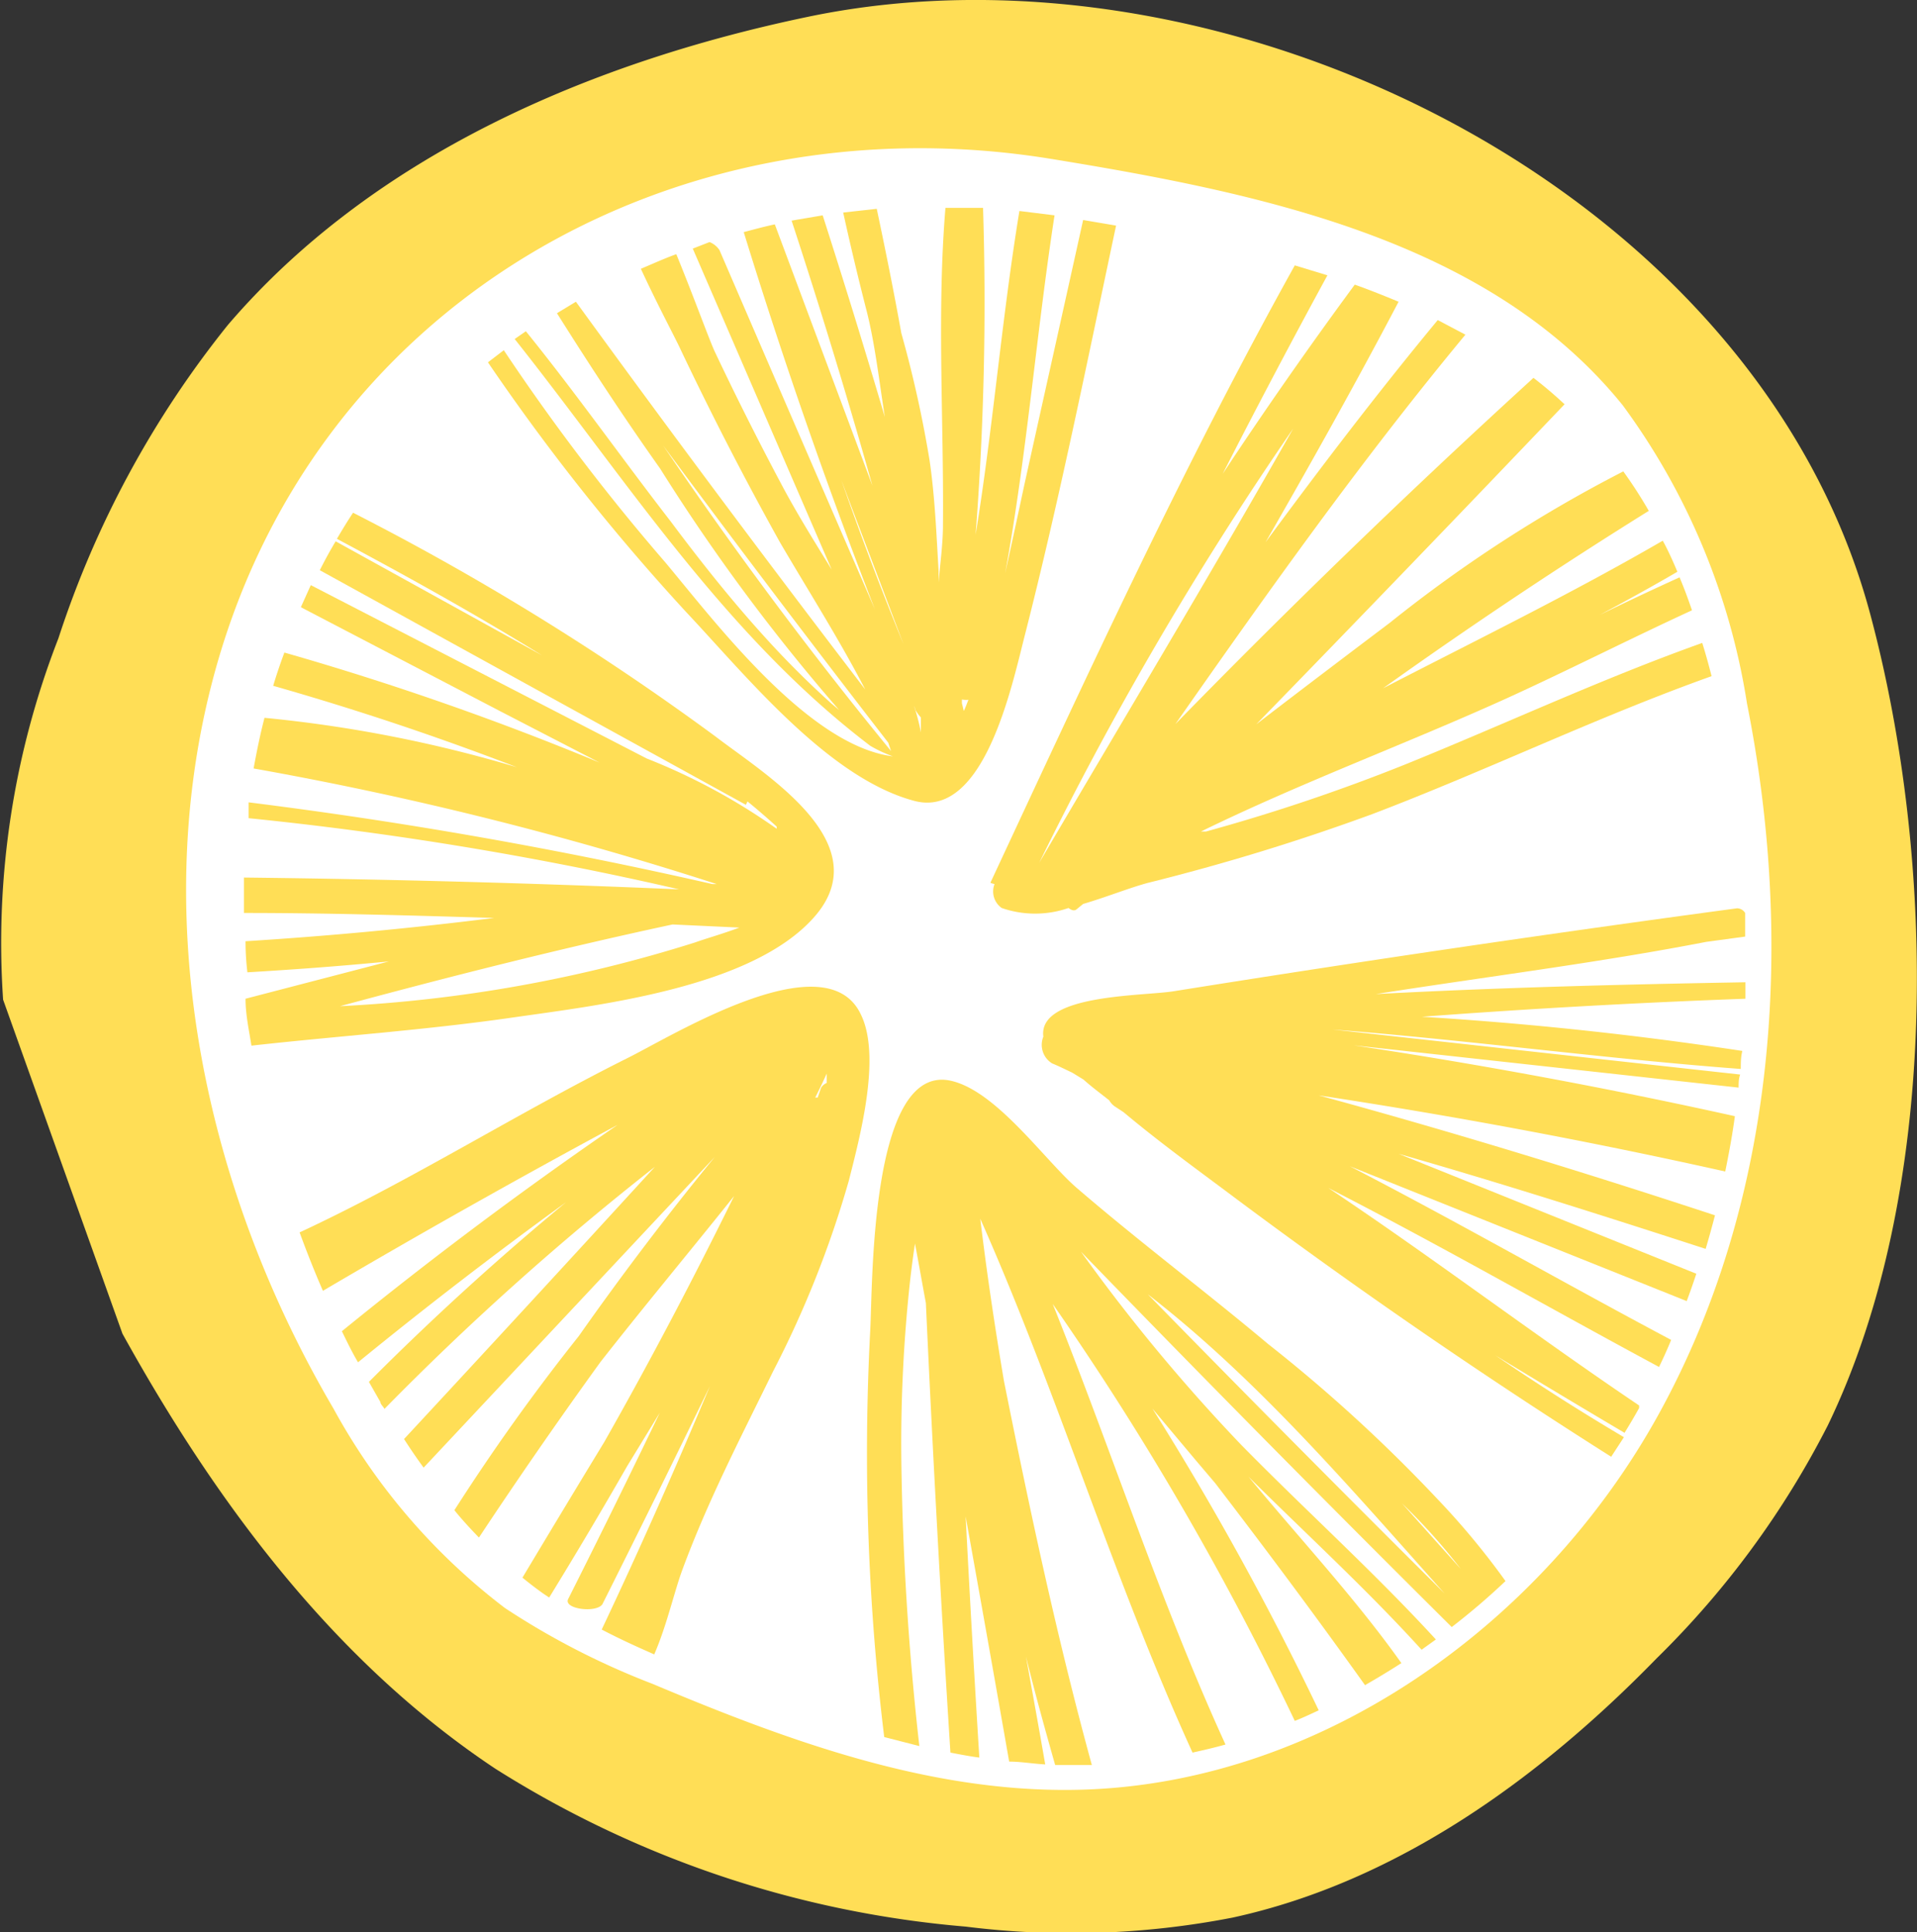 <svg xmlns="http://www.w3.org/2000/svg" viewBox="0 0 61.68 62.18"><rect x="0" y="0" width="61.68" height="62.18" fill="#333333" stroke="none"/><g style="isolation:isolate"><g id="Laag_1" data-name="Laag 1"><g style="mix-blend-mode:multiply"><g style="mix-blend-mode:multiply"><path d="M3.94,42.92c3,5.42,6.81,10.55,12,14A33.56,33.56,0,0,0,31.07,62a27.2,27.2,0,0,0,8.59-.29c5.28-1.15,9.87-4.47,13.64-8.34a28.88,28.88,0,0,0,5.51-7.5c3.63-7.51,3.49-18.17,1.37-26.09C56.52,6.06,39.41-2.26,26,.54,19,2,12,5,7.33,10.46A31.8,31.8,0,0,0,1.88,20.54,27,27,0,0,0,.1,32.17" fill="#ffde56"/><path d="M6.8,22.05c-2,7.82-.16,16.32,3.93,23.28a20.23,20.23,0,0,0,5.52,6.42A24.7,24.7,0,0,0,21,54.19C25.3,56,29.82,57.66,34.5,57.6c7.83-.09,15.1-5.24,18.88-12.11s4.36-15.16,2.83-22.85a21.87,21.87,0,0,0-4-9.6C47.91,7.72,40.55,6.21,33.8,5.11,21.7,3.15,9.93,9.78,6.8,22.05Z" fill="#fff"/></g><g style="mix-blend-mode:multiply"><path d="M32,28.45a.65.65,0,0,0,.23.77,3.28,3.28,0,0,0,2.15,0c.09.07.18.1.25.05l.22-.18c.75-.22,1.49-.52,2.09-.68a69.73,69.73,0,0,0,7.21-2.21c3.68-1.4,7.22-3.12,10.92-4.44-.09-.36-.19-.72-.3-1.07-3.25,1.16-6.37,2.62-9.58,3.92a59.94,59.94,0,0,1-6.39,2.15l-.16,0c3.21-1.57,6.55-2.8,9.8-4.27,2-.91,4-1.93,6-2.85-.12-.35-.25-.71-.4-1.06-.86.39-1.71.79-2.57,1.21.84-.45,1.68-.91,2.5-1.39-.15-.36-.31-.71-.47-1-2.95,1.71-6,3.2-9,4.75q4.2-3,8.55-5.71a14.42,14.42,0,0,0-.82-1.27,44.44,44.44,0,0,0-7.51,4.87c-1.43,1.08-2.87,2.17-4.3,3.27q5-5.14,9.92-10.3c-.32-.3-.65-.58-1-.85Q43.4,17.58,37.82,23.3c3-4.29,6-8.51,9.33-12.53l-.89-.47c-1.92,2.32-3.75,4.72-5.54,7.15,1.47-2.56,2.91-5.13,4.28-7.74-.46-.19-.93-.38-1.41-.55q-2.21,3-4.25,6.09Q41,12,42.71,8.86l-1.05-.32C38.07,15,35,21.69,31.87,28.4,31.86,28.41,31.91,28.43,32,28.45Zm1.24-.28a110.2,110.2,0,0,1,8.37-14.38C38.87,18.63,36,23.39,33.2,28.17Z" fill="#ffde56"/><path d="M48.12,43.62q2.07,1.26,4.15,2.49c.16-.26.32-.53.47-.8a.56.56,0,0,1,0-.08c-3.38-2.28-6.63-4.75-10-7,3.59,1.84,7.09,3.85,10.64,5.76q.21-.43.39-.87c-3.46-1.84-6.86-3.79-10.34-5.59l10.84,4.34c.11-.29.21-.58.31-.88L45,37.13c3.32.95,6.61,2,9.88,3.06q.16-.54.3-1.08c-4.22-1.39-8.46-2.69-12.75-3.86q6.59,1,13.08,2.45c.12-.59.23-1.18.31-1.78q-6.09-1.35-12.26-2.28L55.94,35c0-.14,0-.28.05-.42L42.87,33.13c4.38.34,8.75.94,13.14,1.27,0-.19,0-.39.05-.58q-5.13-.78-10.31-1.1,5.2-.39,10.41-.58c0-.18,0-.35,0-.53-4,.07-7.93.17-11.89.38,3.55-.56,7.12-1,10.63-1.68l1.25-.17c0-.26,0-.51,0-.76h0a.31.31,0,0,0-.26-.15q-9.07,1.22-18.13,2.67c-1,.16-4.37.09-4.19,1.46a.7.7,0,0,0,.28.86c.22.09.44.2.65.3l.36.22c.29.26.62.5.83.67a.6.6,0,0,0,.17.19l.29.19c1.06.89,2.18,1.71,3.28,2.53,4,3,8.16,5.87,12.41,8.56l.41-.63Q50.14,45,48.12,43.62Z" fill="#ffde56"/><path d="M40.8,43.25c-2-1.68-4.13-3.28-6.13-5C33.62,37.36,32,35,30.49,34.76,28,34.4,28.08,41.31,28,42.81a75.36,75.36,0,0,0,.45,13.09l1.13.29A92.43,92.43,0,0,1,29,46.94a48.46,48.46,0,0,1,.26-5.52c.05-.47.11-.94.18-1.4.12.63.23,1.27.35,1.91q.33,7.24.79,14.47c.31.06.62.12.93.16q-.24-3.87-.44-7.76.71,3.95,1.4,7.89c.38,0,.77.07,1.16.09-.2-1.16-.41-2.31-.62-3.47.29,1.17.61,2.33.94,3.49.3,0,.6,0,.9,0h.28c-1.12-4.09-2-8.22-2.83-12.37-.29-1.73-.55-3.46-.76-5.21,2.5,5.63,4.27,11.57,6.83,17.18.36-.08.71-.16,1.06-.26-2.11-4.62-3.67-9.47-5.56-14.18a94.89,94.89,0,0,1,7.79,13.42c.26-.1.51-.22.77-.34a96.38,96.38,0,0,0-5.35-9.71L38.48,47l.62.73c1.64,2.14,3.25,4.3,4.82,6.5.4-.23.78-.46,1.17-.71-1.49-2.1-3.27-4-4.92-6l0,0c1.86,1.85,3.8,3.62,5.57,5.57l.46-.33c-2-2.18-4.19-4.15-6.27-6.27a57.51,57.51,0,0,1-5.15-6.21q5.91,6.1,11.93,12.08a22.14,22.14,0,0,0,1.73-1.48,24.55,24.55,0,0,0-2.18-2.63A49.89,49.89,0,0,0,40.8,43.25Zm-3.87-1.6c3.55,2.75,6.52,6.24,9.55,9.63Q41.67,46.5,36.93,41.65Zm8.18,6.73A19.18,19.18,0,0,1,47,50.49Z" fill="#ffde56"/><path d="M24.87,44.14A33.1,33.1,0,0,0,27.31,38c.36-1.42,1.05-4,.39-5.35-1.12-2.4-6.09.7-7.53,1.41-3.56,1.78-6.92,3.92-10.53,5.6.23.63.48,1.26.75,1.88q4.69-2.76,9.48-5.34Q15.31,39.33,11,42.84c.17.35.34.7.52,1q3.27-2.67,6.69-5.15-3.3,2.73-6.34,5.78l.37.65c0,.07.09.14.13.22a90.29,90.29,0,0,1,8.7-7.79Q17,42,13,46.31c.2.31.41.62.63.92l9.37-10Q20.73,40,18.62,43a66.29,66.29,0,0,0-4,5.6c.25.31.52.6.79.88q1.9-2.87,3.91-5.65c1.41-1.8,2.87-3.55,4.3-5.34-1.32,2.68-2.71,5.33-4.18,7.92q-1.32,2.17-2.63,4.36c.22.18.44.35.68.52l.18.12q1.29-2.1,2.51-4.23l1.05-1.72q-1.44,3-2.95,6c-.16.33.95.46,1.11.15q1.75-3.49,3.45-7c-1.1,2.63-2.26,5.25-3.48,7.83.55.29,1.12.55,1.69.8.4-.92.64-2,.9-2.71C22.78,48.28,23.85,46.23,24.87,44.14Zm1.44-8.82h-.08c.13-.25.25-.51.37-.77a.51.51,0,0,0,0-.25l0,0,0,.16c0,.13,0,.26,0,.39a.4.4,0,0,0-.18.15Z" fill="#ffde56"/><path d="M26.19,29.52c2.11-2.38-1.55-4.58-3.17-5.82a84,84,0,0,0-11.66-7.2c-.18.27-.35.55-.52.84,2.23,1.19,4.45,2.42,6.6,3.75L10.8,17.42q-.27.45-.51.93Q17.13,22.12,24,25.9s0,0,.05-.11c.32.26.63.53.94.81v.07a19.75,19.75,0,0,0-4.18-2.26L10,18.83l-.32.71,6.4,3.34,3.21,1.66A93.76,93.76,0,0,0,9.15,21c-.13.35-.25.7-.36,1.07q4,1.14,7.84,2.62a42.7,42.7,0,0,0-8.12-1.59c-.14.54-.25,1.08-.35,1.63a112.29,112.29,0,0,1,14.9,3.72l-.14,0A151.72,151.72,0,0,0,8,25.82c0,.17,0,.34,0,.51a111.4,111.4,0,0,1,13.85,2.29q-7-.3-14-.38c0,.38,0,.76,0,1.14,2.68,0,5.37.08,8.05.16q-4,.5-8,.75,0,.5.06,1c1.52-.09,3-.2,4.55-.35L7.9,32.14c0,.51.11,1,.19,1.51,2.79-.31,5.59-.5,8.37-.9S24.17,31.8,26.19,29.52Zm-4.55.23,2.15.1c-.53.2-1.1.36-1.43.48a45.35,45.35,0,0,1-11.42,2.05C14.49,31.42,18.05,30.52,21.64,29.75Z" fill="#ffde56"/><path d="M29.37,25.76c2.29.67,3.19-3.71,3.61-5.34,1.11-4.35,2-8.78,2.93-13.16l-1.06-.18c-.63,2.85-1.27,5.71-1.9,8.56-.2.94-.4,1.87-.61,2.81.7-3.81,1-7.69,1.59-11.52L32.8,6.79c-.57,3.46-.85,7-1.41,10.42a97.11,97.11,0,0,0,.24-10.52c-.4,0-.81,0-1.21,0-.28,3.39-.05,6.8-.08,10.2,0,.62-.09,1.23-.14,1.85,0-.12,0-.23,0-.35-.07-1.2-.12-2.41-.29-3.57A37.52,37.52,0,0,0,29,10.72c-.24-1.34-.51-2.67-.79-4l-1.08.12c.22,1,.48,2.1.75,3.15s.41,2.29.59,3.43c-.64-2.17-1.31-4.34-2-6.49l-1,.17q1.39,4.24,2.6,8.53L24.93,7.22c-.33.07-.66.16-1,.25q1.89,6.14,4.22,12.14-2.51-5.79-5-11.56a.68.68,0,0,0-.32-.26L22.29,8l4.47,10.33c-.53-.86-1.06-1.71-1.53-2.58Q24.06,13.56,23,11.32c-.17-.36-.69-1.8-1.24-3.14-.39.14-.76.31-1.14.47.55,1.19,1.12,2.25,1.27,2.58q1.5,3.16,3.21,6.23C26,19,27,20.57,27.84,22.19Q23.1,16,18.53,9.71l-.61.37c1.07,1.7,2.17,3.38,3.32,5A62,62,0,0,0,27,22.85l0,0-.25-.21a29.62,29.62,0,0,1-2.17-2.17c-1.07-1.18-2.06-2.43-3-3.69-1.55-2-3.05-4.13-4.66-6.12l-.36.25C20.2,15.5,23.32,20.44,28,24a4.2,4.2,0,0,0,.73.34C26,24,23,20,21.4,18.09a68.46,68.46,0,0,1-5.19-6.82l-.51.39a69.68,69.68,0,0,0,6.39,8.05C24,21.74,26.62,25,29.37,25.76Zm1.79-3.24c-.05.12-.09.24-.15.36v0l-.06-.25v-.12A.74.74,0,0,0,31.16,22.52Zm-4.09-7.07,2,5.28Q28,18.11,27.07,15.45Zm-5.73-1.11q3.57,4.82,7.24,9.56l.09.27Q24.78,19.42,21.34,14.34Zm8.07,8.38a.78.78,0,0,1,.05.14,1.62,1.62,0,0,0,.17.23c0,.16,0,.32,0,.48C29.58,23.29,29.5,23,29.41,22.72Z" fill="#ffde56"/></g></g></g></g></svg>